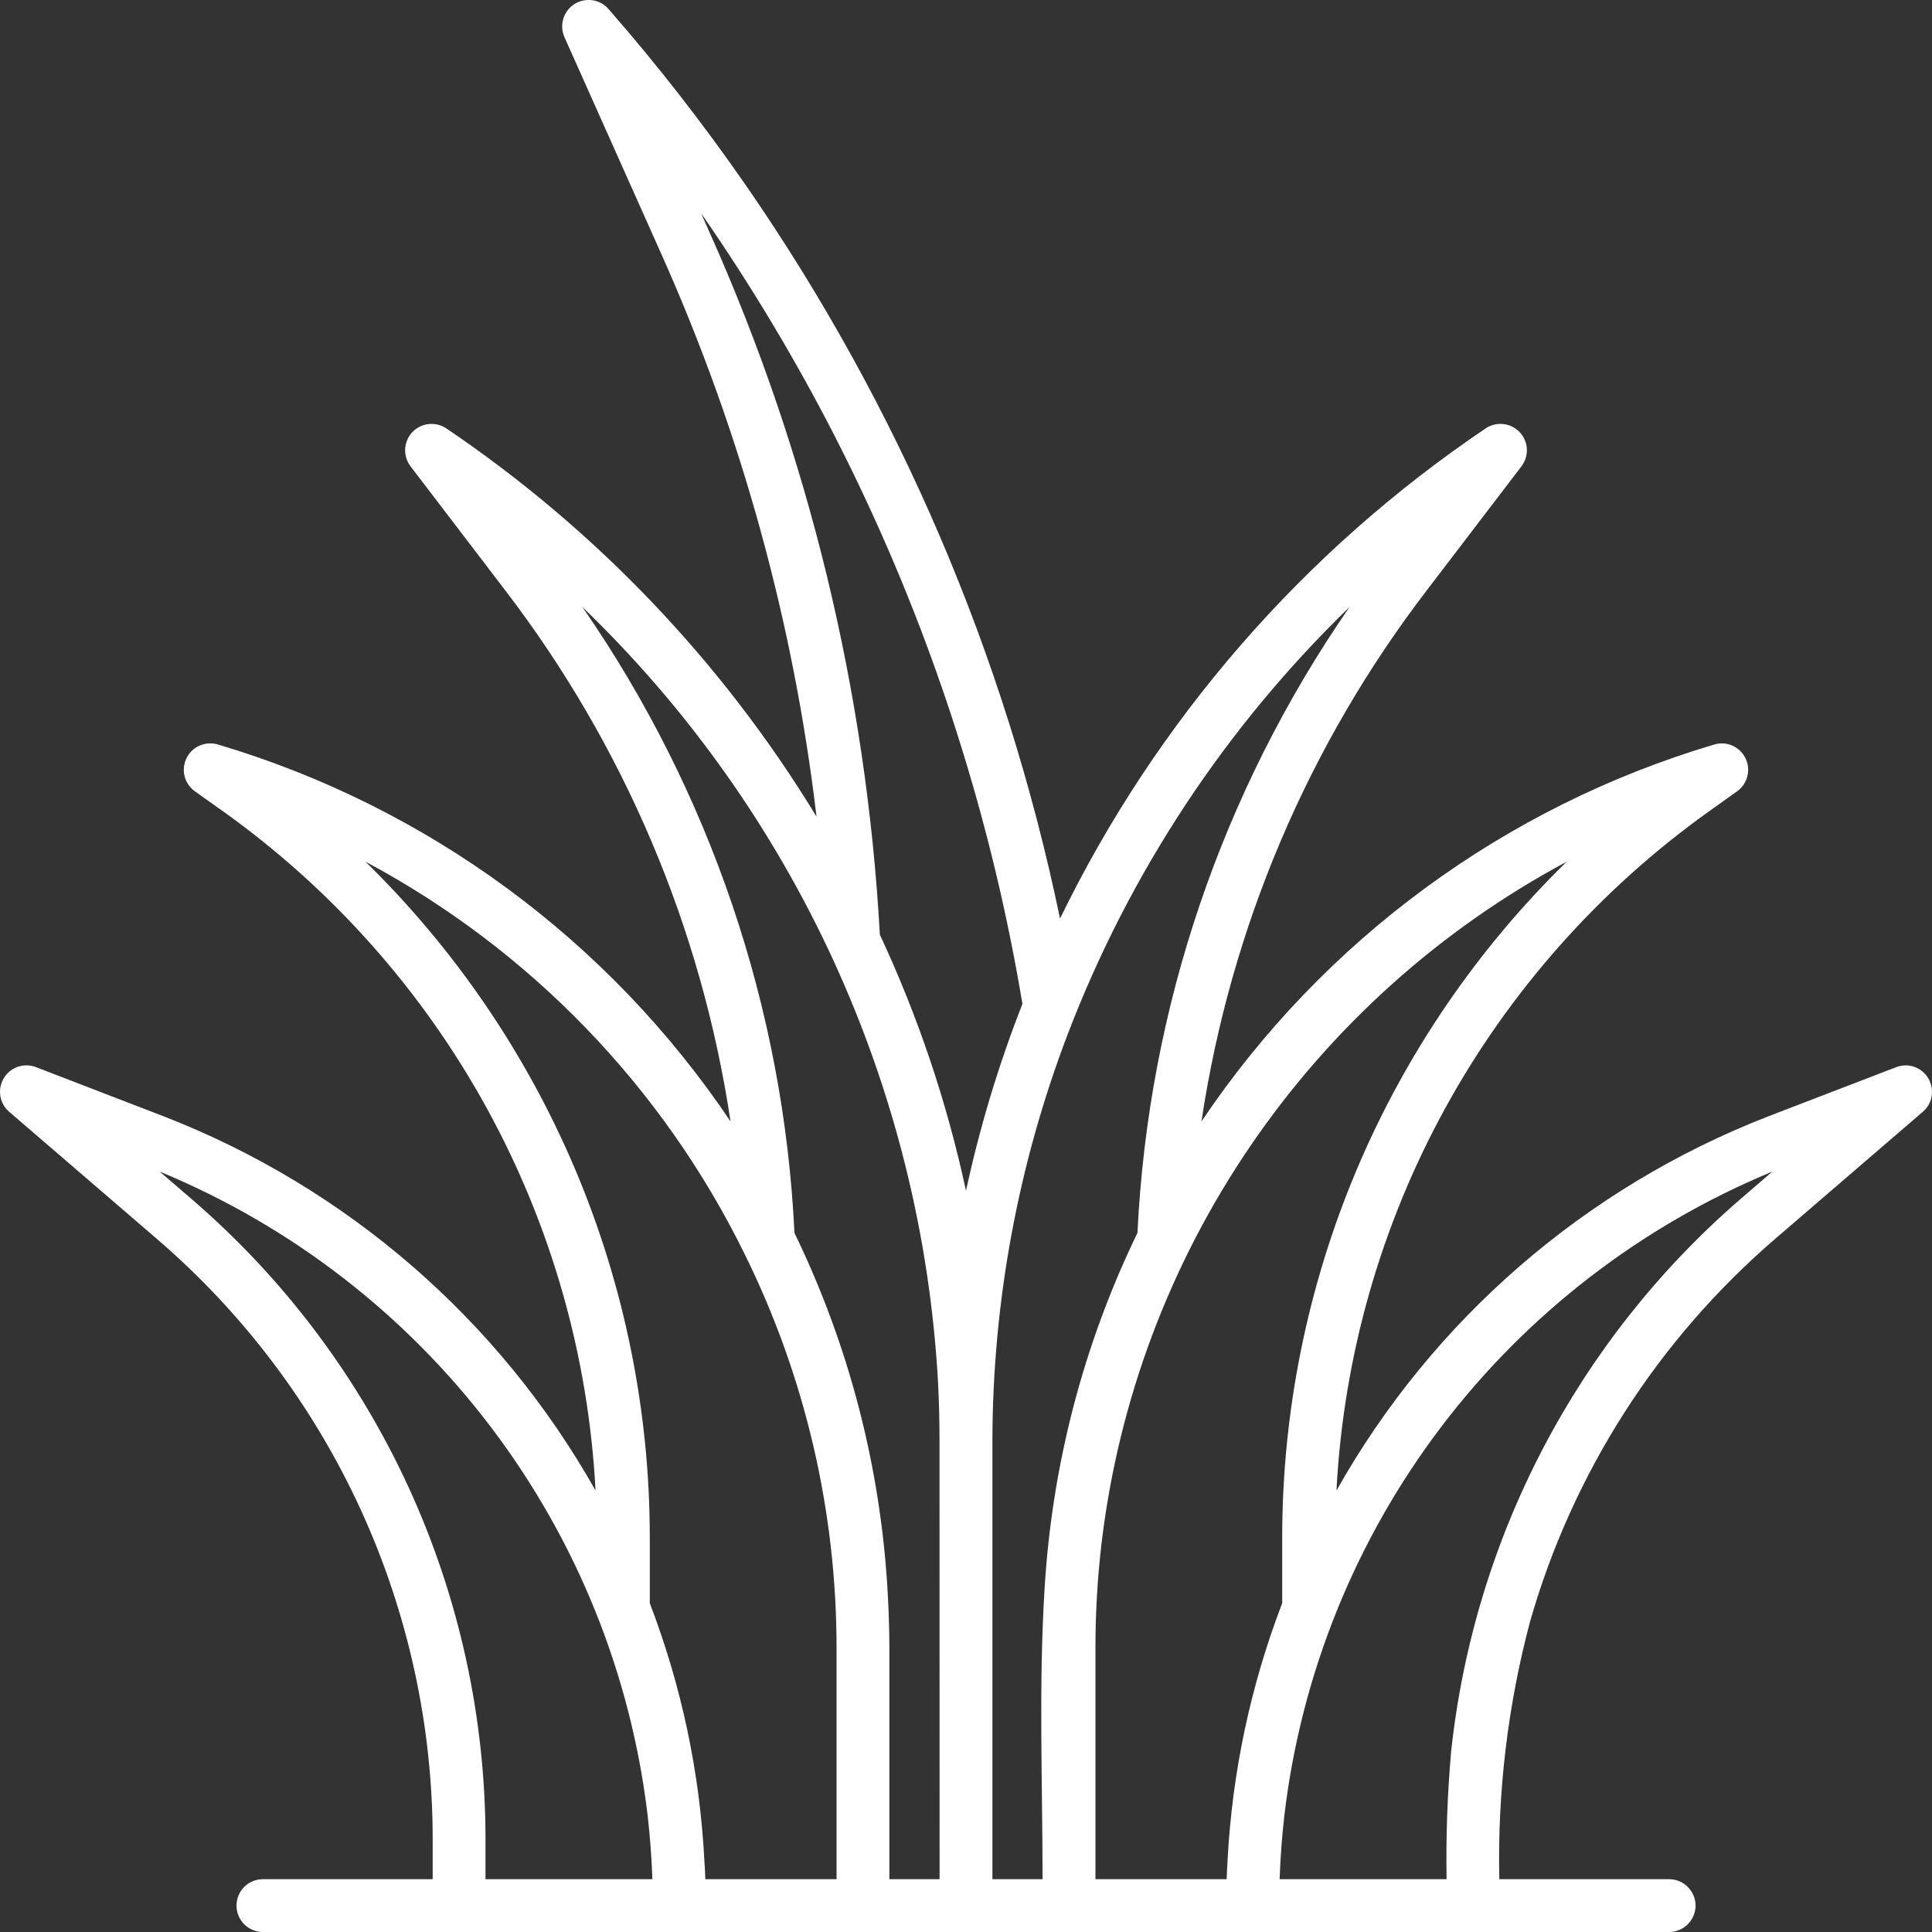 <svg width="24" height="24" viewBox="0 0 24 24" fill="none" xmlns="http://www.w3.org/2000/svg">
<rect x="0" y="0" width="24" height="24" fill="#333333" stroke="none"/>
<g clip-path="url(#clip0_335_6961)">
<path d="M23.953 13.394C23.914 13.328 23.852 13.278 23.779 13.252C23.706 13.227 23.626 13.229 23.554 13.257L21.96 13.87C19.691 14.753 17.797 16.394 16.602 18.516C16.689 16.853 17.15 15.231 17.951 13.77C18.752 12.31 19.872 11.049 21.227 10.081L21.579 9.83C21.642 9.785 21.687 9.719 21.706 9.643C21.725 9.568 21.717 9.488 21.683 9.419C21.649 9.349 21.591 9.294 21.52 9.262C21.449 9.231 21.369 9.226 21.294 9.249C18.691 10.022 16.439 11.677 14.925 13.931C15.286 11.524 16.253 9.249 17.735 7.319L18.9 5.793C18.947 5.731 18.971 5.654 18.967 5.576C18.963 5.499 18.931 5.425 18.878 5.368C18.824 5.312 18.752 5.276 18.675 5.268C18.598 5.259 18.52 5.278 18.455 5.322C16.188 6.851 14.364 8.952 13.168 11.411C12.491 8.147 11.166 5.052 9.271 2.31C8.742 1.546 8.171 0.812 7.56 0.113C7.508 0.053 7.437 0.014 7.359 0.003C7.281 -0.008 7.202 0.009 7.135 0.051C7.069 0.093 7.02 0.158 6.997 0.234C6.975 0.309 6.98 0.39 7.012 0.462L8.212 3.148C9.206 5.369 9.857 7.728 10.143 10.144C8.975 8.225 7.406 6.58 5.545 5.322C5.48 5.279 5.402 5.259 5.325 5.268C5.248 5.276 5.176 5.312 5.122 5.368C5.069 5.425 5.037 5.499 5.033 5.577C5.029 5.654 5.053 5.731 5.1 5.793L6.265 7.319C7.747 9.249 8.714 11.524 9.075 13.931C7.561 11.677 5.309 10.021 2.706 9.248C2.631 9.226 2.551 9.231 2.48 9.262C2.409 9.293 2.351 9.348 2.317 9.418C2.283 9.488 2.274 9.568 2.293 9.643C2.312 9.718 2.357 9.784 2.421 9.83L2.773 10.08C4.128 11.048 5.248 12.309 6.049 13.77C6.85 15.23 7.311 16.853 7.398 18.516C6.203 16.394 4.309 14.753 2.04 13.87L0.446 13.256C0.374 13.229 0.294 13.227 0.221 13.252C0.148 13.277 0.086 13.328 0.047 13.394C0.007 13.46 -0.008 13.539 0.004 13.615C0.017 13.691 0.055 13.761 0.114 13.811L1.95 15.391C3.025 16.315 3.888 17.461 4.479 18.749C5.07 20.038 5.376 21.439 5.375 22.856V23.344H3.266C3.223 23.344 3.18 23.352 3.14 23.369C3.1 23.385 3.064 23.409 3.034 23.44C3.003 23.47 2.979 23.506 2.963 23.546C2.946 23.586 2.938 23.629 2.938 23.672C2.938 23.715 2.946 23.758 2.963 23.797C2.979 23.837 3.003 23.873 3.034 23.904C3.064 23.934 3.1 23.959 3.14 23.975C3.18 23.992 3.223 24 3.266 24H20.735C20.822 24 20.905 23.965 20.966 23.904C21.028 23.842 21.063 23.759 21.063 23.672C21.063 23.585 21.028 23.501 20.966 23.44C20.905 23.378 20.822 23.344 20.735 23.344H18.625C18.601 22.264 18.73 21.187 19.007 20.143C19.536 18.296 20.594 16.644 22.05 15.391L23.886 13.811C23.945 13.761 23.984 13.691 23.996 13.615C24.008 13.539 23.993 13.46 23.953 13.394ZM6.031 23.344V22.856C6.032 21.344 5.706 19.85 5.076 18.476C4.445 17.102 3.525 15.88 2.379 14.894L1.984 14.554C3.614 15.228 5.035 16.324 6.1 17.73C7.165 19.135 7.837 20.8 8.045 22.551C8.075 22.814 8.095 23.079 8.104 23.344L6.031 23.344ZM10.392 23.344H8.762C8.76 23.267 8.755 23.191 8.75 23.115C8.694 22.019 8.465 20.94 8.072 19.916V19.087C8.07 17.526 7.757 15.979 7.151 14.54C6.544 13.101 5.656 11.796 4.54 10.704C6.584 11.796 8.233 13.503 9.253 15.584C10.003 17.104 10.392 18.776 10.392 20.471V23.344ZM11.672 23.344H11.048V21.984C11.048 21.479 11.048 20.974 11.048 20.469V20.468C11.048 20.243 11.04 20.02 11.028 19.799V19.797C10.943 18.241 10.55 16.718 9.869 15.316C9.736 12.529 8.823 9.835 7.235 7.541C9.868 10.075 11.446 13.511 11.652 17.159C11.665 17.405 11.671 17.65 11.671 17.896L11.672 23.344ZM10.93 11.611C10.763 8.596 10.045 5.637 8.812 2.881L8.71 2.65C9.32 3.529 9.871 4.447 10.36 5.399C11.01 6.667 11.547 7.99 11.965 9.353C12.279 10.375 12.525 11.416 12.701 12.471C12.405 13.225 12.171 14.001 12 14.792C11.764 13.695 11.405 12.628 10.93 11.611ZM12.951 23.344H12.328V17.897C12.331 16.169 12.649 14.455 13.266 12.841C14.032 10.84 15.226 9.031 16.764 7.541C15.177 9.835 14.264 12.529 14.13 15.315C13.456 16.705 13.064 18.215 12.975 19.757C12.902 20.947 12.951 22.151 12.951 23.344ZM15.238 23.344H13.608V20.468C13.608 20.037 13.633 19.606 13.683 19.178C13.893 17.405 14.528 15.709 15.534 14.234C16.54 12.759 17.887 11.548 19.461 10.705C18.344 11.797 17.456 13.101 16.849 14.54C16.243 15.98 15.93 17.526 15.928 19.087V19.915C15.535 20.939 15.306 22.019 15.249 23.114C15.245 23.191 15.24 23.267 15.238 23.344ZM21.622 14.894C19.596 16.645 18.311 19.1 18.026 21.763C17.98 22.288 17.961 22.816 17.97 23.344H15.896C15.905 23.079 15.925 22.814 15.955 22.55C16.163 20.799 16.835 19.135 17.9 17.729C18.966 16.324 20.387 15.228 22.017 14.554L21.622 14.894Z" fill="white"/>
</g>
<defs>
<clipPath id="clip0_335_6961">
<rect width="24" height="24" fill="white"/>
</clipPath>
</defs>
</svg>
